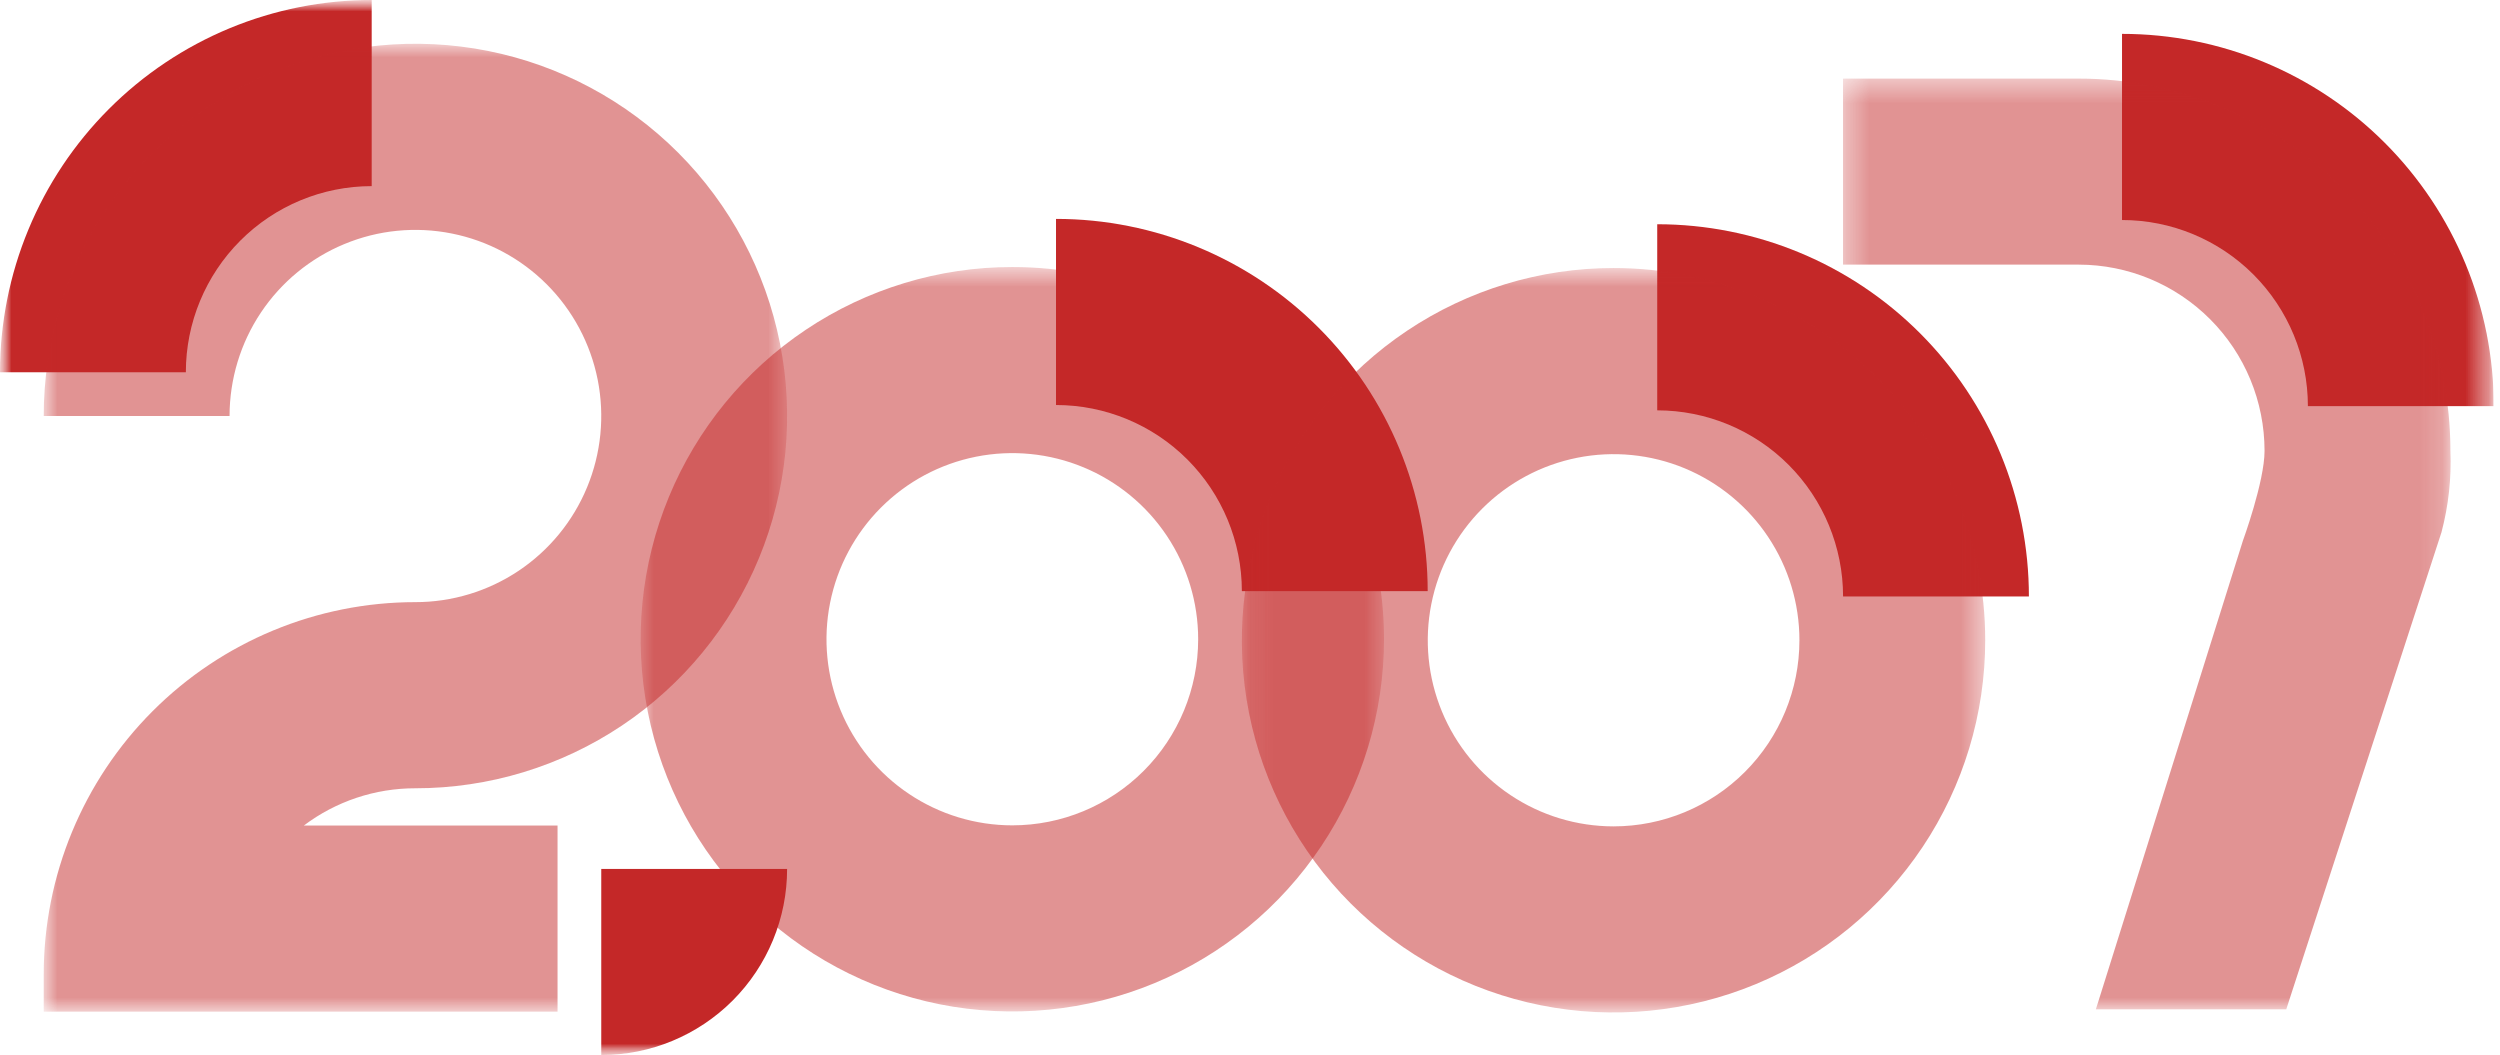 <svg width="109" height="46" viewBox="0 0 109 46" fill="none" xmlns="http://www.w3.org/2000/svg">
<g clip-path="url(#clip0_932_10280)">
<mask id="mask0_932_10280" style="mask-type:luminance" maskUnits="userSpaceOnUse" x="0" y="0" width="109" height="46">
<path d="M108.727 0H0V46H108.727V0Z" fill="white"/>
</mask>
<g mask="url(#mask0_932_10280)">
<mask id="mask1_932_10280" style="mask-type:luminance" maskUnits="userSpaceOnUse" x="0" y="0" width="109" height="46">
<path d="M108.727 0H0V46H108.727V0Z" fill="white"/>
</mask>
<g mask="url(#mask1_932_10280)">
<g opacity="0.5">
<mask id="mask2_932_10280" style="mask-type:luminance" maskUnits="userSpaceOnUse" x="27" y="11" width="34" height="34">
<path d="M60.342 11.642H27.932V44.1H60.342V11.642Z" fill="white"/>
</mask>
<g mask="url(#mask2_932_10280)">
<path d="M44.137 11.642C40.932 11.642 37.799 12.593 35.134 14.377C32.469 16.16 30.392 18.695 29.166 21.66C27.939 24.625 27.618 27.889 28.244 31.037C28.869 34.185 30.412 37.077 32.679 39.346C34.945 41.616 37.832 43.161 40.976 43.788C44.119 44.414 47.378 44.093 50.339 42.864C53.3 41.636 55.831 39.556 57.611 36.887C59.392 34.218 60.342 31.08 60.342 27.87C60.342 23.566 58.635 19.439 55.596 16.395C52.557 13.351 48.435 11.642 44.137 11.642ZM44.137 35.985C42.535 35.985 40.968 35.509 39.636 34.617C38.303 33.726 37.265 32.459 36.652 30.976C36.038 29.493 35.878 27.861 36.191 26.288C36.503 24.713 37.275 23.268 38.408 22.133C39.541 20.998 40.985 20.225 42.557 19.912C44.128 19.599 45.758 19.76 47.238 20.374C48.719 20.988 49.984 22.028 50.874 23.362C51.765 24.697 52.24 26.266 52.24 27.87C52.24 30.023 51.386 32.087 49.867 33.608C48.347 35.13 46.286 35.985 44.137 35.985Z" fill="#C42828"/>
</g>
</g>
<path d="M46.042 9.544V17.659C48.191 17.659 50.252 18.514 51.772 20.036C53.291 21.557 54.145 23.621 54.145 25.773H62.247C62.247 21.469 60.54 17.341 57.501 14.298C54.462 11.254 50.34 9.544 46.042 9.544Z" fill="#C42828"/>
<path d="M16.206 6.13347e-09V8.115C14.057 8.115 11.996 8.97 10.477 10.492C8.957 12.014 8.103 14.078 8.103 16.23H6.12444e-09C-5.85022e-05 14.099 0.419 11.988 1.234 10.019C2.048 8.05 3.242 6.261 4.747 4.754C6.252 3.246 8.038 2.051 10.004 1.235C11.971 0.42 14.078 -5.85884e-05 16.206 6.13347e-09Z" fill="#C42828"/>
<path d="M34.318 37.885C34.318 40.037 33.465 42.101 31.945 43.623C30.425 45.145 28.364 46 26.215 46V37.885H34.318Z" fill="#C42828"/>
<g opacity="0.5">
<mask id="mask3_932_10280" style="mask-type:luminance" maskUnits="userSpaceOnUse" x="1" y="1" width="34" height="44">
<path d="M34.318 1.908H1.905V44.108H34.318V1.908Z" fill="white"/>
</mask>
<g mask="url(#mask3_932_10280)">
<path d="M18.112 34.369C21.317 34.369 24.45 33.417 27.116 31.634C29.781 29.85 31.858 27.316 33.085 24.35C34.312 21.384 34.633 18.121 34.007 14.973C33.382 11.824 31.838 8.932 29.572 6.662C27.305 4.392 24.418 2.846 21.274 2.22C18.13 1.594 14.872 1.915 11.91 3.144C8.949 4.372 6.418 6.452 4.637 9.121C2.856 11.79 1.906 14.928 1.906 18.139H10.009C10.009 16.534 10.484 14.965 11.374 13.63C12.265 12.296 13.53 11.256 15.011 10.642C16.491 10.027 18.12 9.866 19.692 10.18C21.264 10.492 22.708 11.265 23.841 12.4C24.974 13.535 25.746 14.98 26.059 16.555C26.372 18.129 26.211 19.76 25.598 21.243C24.985 22.726 23.947 23.993 22.614 24.885C21.282 25.777 19.716 26.253 18.113 26.253C13.815 26.253 9.693 27.963 6.653 31.007C3.614 34.051 1.906 38.179 1.906 42.484V44.108H24.309V35.993H13.248C14.65 34.936 16.357 34.366 18.112 34.369Z" fill="#C42828"/>
</g>
</g>
<path d="M72.255 9.779V17.891C74.404 17.892 76.465 18.747 77.984 20.268C79.504 21.79 80.357 23.854 80.358 26.006H88.46C88.46 23.875 88.041 21.764 87.227 19.795C86.412 17.826 85.219 16.037 83.714 14.53C82.209 13.023 80.422 11.828 78.456 11.012C76.49 10.197 74.383 9.777 72.255 9.777" fill="#C42828"/>
<g opacity="0.5">
<mask id="mask4_932_10280" style="mask-type:luminance" maskUnits="userSpaceOnUse" x="54" y="11" width="33" height="34">
<path d="M86.555 11.687H54.145V44.145H86.555V11.687Z" fill="white"/>
</mask>
<g mask="url(#mask4_932_10280)">
<path d="M70.35 11.686C67.145 11.686 64.012 12.638 61.347 14.421C58.682 16.204 56.605 18.739 55.378 21.705C54.152 24.67 53.831 27.933 54.456 31.081C55.082 34.229 56.625 37.121 58.891 39.391C61.158 41.66 64.045 43.206 67.189 43.832C70.332 44.459 73.59 44.137 76.551 42.909C79.513 41.68 82.043 39.6 83.824 36.931C85.605 34.263 86.555 31.125 86.555 27.915C86.555 23.611 84.848 19.483 81.809 16.44C78.77 13.396 74.648 11.686 70.35 11.686ZM70.35 36.03C68.748 36.029 67.181 35.553 65.85 34.661C64.517 33.769 63.479 32.502 62.867 31.019C62.254 29.536 62.094 27.905 62.407 26.331C62.719 24.757 63.491 23.312 64.624 22.177C65.757 21.043 67.201 20.27 68.773 19.957C70.344 19.644 71.973 19.805 73.454 20.419C74.934 21.034 76.199 22.073 77.089 23.408C77.98 24.742 78.455 26.311 78.455 27.915C78.455 30.067 77.601 32.131 76.081 33.653C74.562 35.175 72.501 36.029 70.352 36.03" fill="#C42828"/>
</g>
</g>
<path d="M92.52 1.479V9.593C94.669 9.593 96.73 10.448 98.25 11.97C99.77 13.492 100.624 15.556 100.624 17.708H108.728C108.728 13.404 107.02 9.275 103.98 6.231C100.941 3.187 96.819 1.477 92.52 1.477" fill="#C42828"/>
<g opacity="0.5">
<mask id="mask5_932_10280" style="mask-type:luminance" maskUnits="userSpaceOnUse" x="80" y="3" width="27" height="42">
<path d="M106.838 3.427H80.355V44.009H106.838V3.427Z" fill="white"/>
</mask>
<g mask="url(#mask5_932_10280)">
<path d="M106.838 19.658C106.838 15.354 105.131 11.225 102.091 8.181C99.052 5.137 94.929 3.427 90.631 3.427H80.355V11.538H90.631C92.78 11.539 94.841 12.395 96.361 13.918C97.881 15.44 98.734 17.505 98.734 19.658C98.734 20.994 97.789 23.581 97.789 23.581L91.379 44.008H99.68L106.449 23.205C106.755 22.049 106.886 20.853 106.838 19.658Z" fill="#C42828"/>
</g>
</g>
</g>
</g>
</g>
<defs>
<clipPath id="clip0_932_10280">
<rect width="108.727" height="46" fill="white"/>
</clipPath>
</defs>
</svg>
